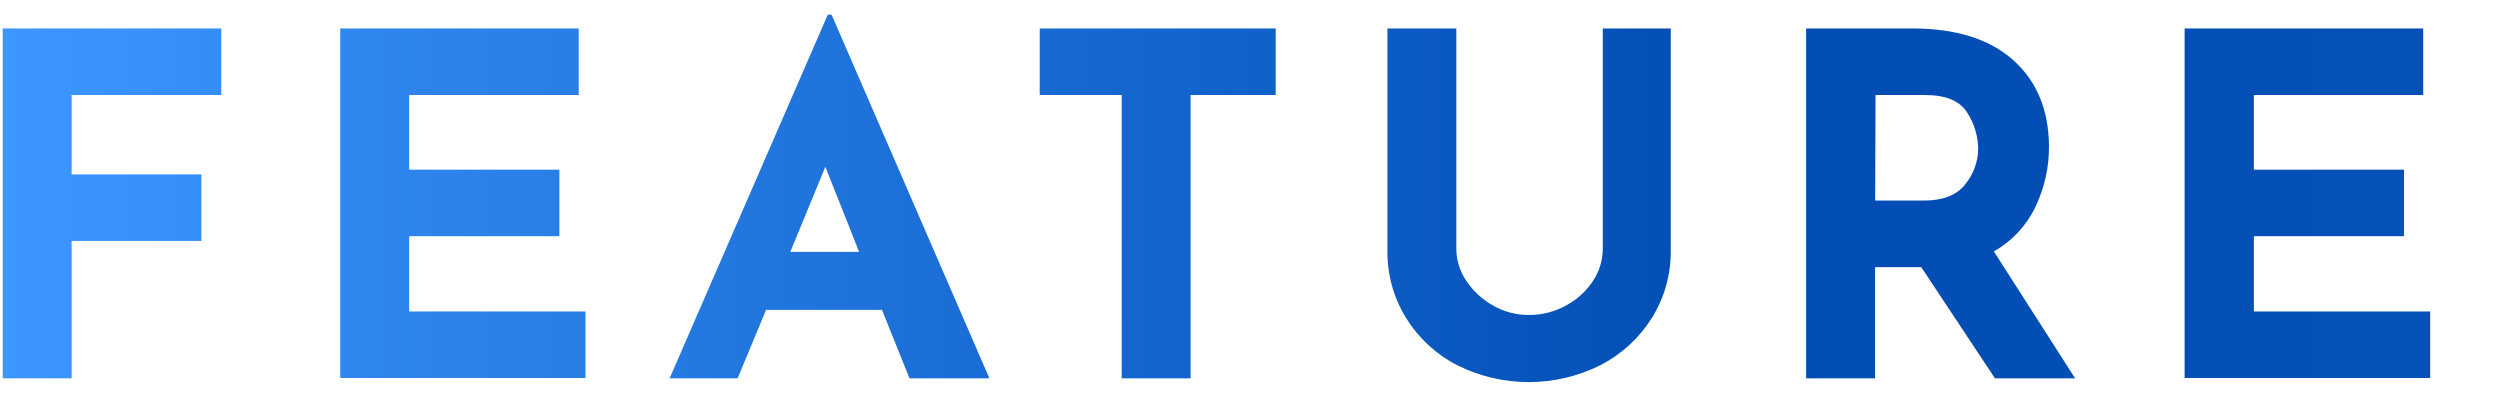 <svg id="Layer_1" data-name="Layer 1" xmlns="http://www.w3.org/2000/svg" xmlns:xlink="http://www.w3.org/1999/xlink" viewBox="0 0 305.03 48"><defs><style>.cls-1{fill:none;}.cls-2{clip-path:url(#clip-path);}.cls-3{fill:url(#linear-gradient);}</style><clipPath id="clip-path"><path class="cls-1" d="M27,3.47v8.12H8.74v9.69H24.57V29.4H8.74V46.16H.33V3.47Zm43.61,0v8.12H49.92V20.7H68.25v8.12H49.92V38H71.44v8.12H41.51V3.47Zm37,34.34H93.47L90,46.16H81.7L101,1.79h.46l19.26,44.37h-9.75Zm-2.79-7.08-4.12-10.38L96.43,30.73ZM155.65,3.47v8.12H145.27V46.16h-8.41V11.59h-10V3.47Zm23.26,30.8a9.35,9.35,0,0,0,3.25,3,8.64,8.64,0,0,0,4.35,1.16,9.31,9.31,0,0,0,4.58-1.16,9.11,9.11,0,0,0,3.28-3,7.12,7.12,0,0,0,1.19-3.89V3.47h8.29V30.56a15.22,15.22,0,0,1-2.32,8.26,16.08,16.08,0,0,1-6.29,5.75,19.55,19.55,0,0,1-17.43,0,15.88,15.88,0,0,1-6.24-5.75,15.29,15.29,0,0,1-2.29-8.26V3.47h8.41V30.38A7,7,0,0,0,178.91,34.27Zm64.5,11.89-9-13.57h-5.63V46.16h-8.41V3.47h12.93q8,0,12.33,3.86T250,17.86a16.77,16.77,0,0,1-1.66,7.39,12.23,12.23,0,0,1-5.07,5.42l9.92,15.49ZM228.79,24.47h6c2.28,0,4-.67,5-2a6.87,6.87,0,0,0,1.57-4.32A8.2,8.2,0,0,0,240,13.71q-1.33-2.12-5.16-2.12h-6Zm66.87-21v8.12H275V20.7h18.32v8.12H275V38h21.51v8.12H266.55V3.47Z"/></clipPath><linearGradient id="linear-gradient" y1="24" x2="305.03" y2="24" gradientUnits="userSpaceOnUse"><stop offset="0" stop-color="#3b97fe"/><stop offset="0.7" stop-color="#004cb3"/><stop offset="1" stop-color="#0752b8"/></linearGradient></defs><g class="cls-2"><rect class="cls-3" width="305.03" height="48"/></g></svg>